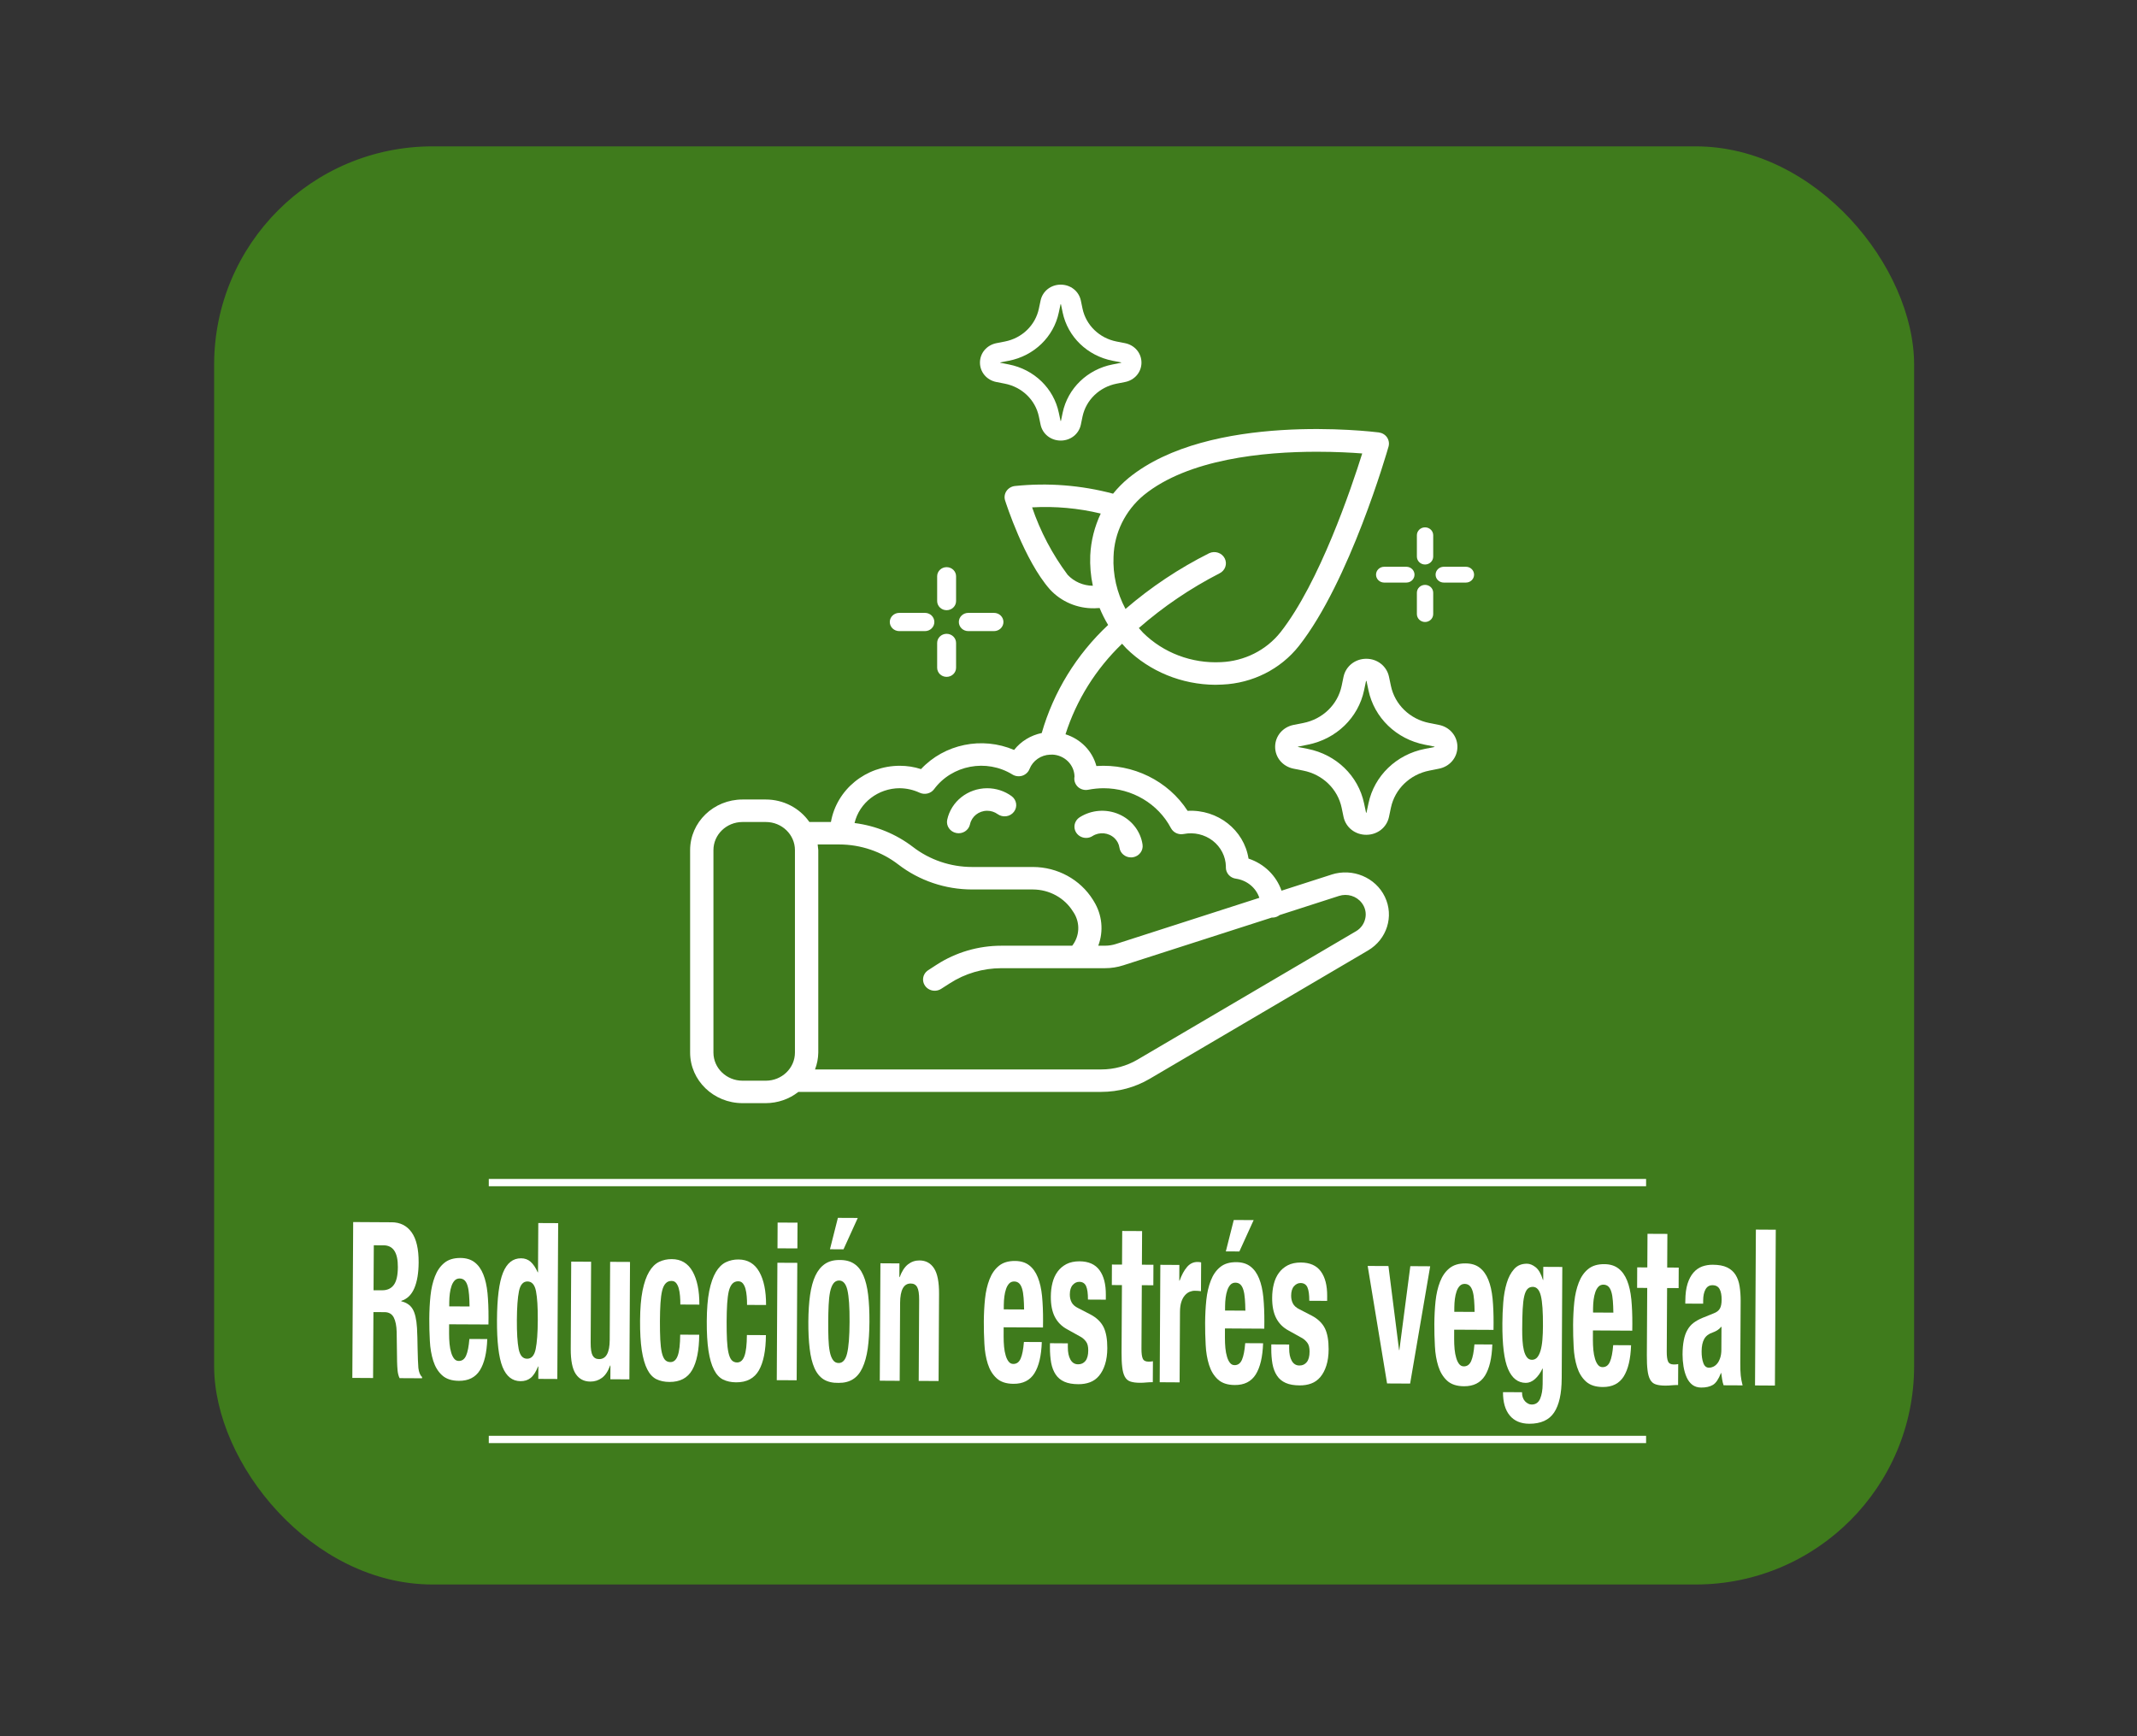 <?xml version="1.0" encoding="UTF-8"?>
<svg id="a" data-name="Capa 1" xmlns="http://www.w3.org/2000/svg" viewBox="0 0 160 130">
  <rect x="0" y="0" width="160" height="130" fill="#333333" stroke="none"/>
  <g id="b" data-name="reduccion estres vegetal">
    <rect x="16.032" y="10.959" width="127.281" height="107.681" rx="16.353" ry="16.353" style="fill: #3f7b1c; stroke-width: 0px;"/>
    <line x1="36.596" y1="88.547" x2="123.245" y2="88.547" style="fill: none; stroke: #fff; stroke-miterlimit: 3.864; stroke-width: .546px;"/>
    <line x1="36.596" y1="107.78" x2="123.245" y2="107.78" style="fill: none; stroke: #fff; stroke-miterlimit: 3.864; stroke-width: .546px;"/>
    <g>
      <path d="M29.312,91.517c.646.002,1.148.252,1.504.75.358.498.533,1.252.528,2.266-.005.785-.111,1.424-.323,1.922-.212.493-.535.809-.976.948v.033c.387.09.672.283.849.578s.288.769.328,1.424c.012.217.021.455.028.71.005.257.012.542.017.858.012.622.031,1.096.057,1.422.04.328.134.554.276.672v.099l-1.683-.009c-.078-.163-.127-.351-.149-.564-.019-.212-.033-.434-.038-.663l-.031-2.24c-.012-.457-.085-.818-.219-1.08-.137-.262-.368-.394-.691-.396l-.83-.002-.026,4.935-1.554-.009.064-11.669,2.869.017ZM28.614,96.61c.375.002.663-.127.865-.394.203-.269.307-.714.309-1.346.007-1.08-.349-1.622-1.068-1.627l-.733-.002-.019,3.367.646.002Z" style="fill: #fff; stroke-width: 0px;"/>
      <path d="M33.624,99.859c-.002.262.012.514.033.759.024.245.064.464.123.655.054.189.13.342.222.457.094.116.207.172.344.172.252.002.436-.132.554-.406.118-.269.198-.684.243-1.24l1.339.007c-.035,1.026-.219,1.804-.552,2.337-.335.531-.856.795-1.568.79-.54-.002-.962-.141-1.261-.415-.302-.274-.521-.634-.663-1.082-.141-.446-.229-.95-.255-1.504-.031-.556-.045-1.113-.042-1.667.005-.589.033-1.155.09-1.7s.17-1.028.335-1.452c.163-.424.396-.762.7-1.009.302-.25.705-.373,1.21-.37.431.002.783.111,1.061.325.276.212.49.514.646.901.158.389.262.858.318,1.408.052.552.078,1.162.075,1.839l-.005.507-2.945-.014-.002.703ZM35.117,96.933c-.019-.257-.054-.474-.108-.655-.054-.179-.127-.318-.224-.41s-.222-.139-.373-.141c-.151,0-.276.052-.373.153-.097.104-.177.24-.233.408-.059.17-.101.358-.127.564-.026.207-.04.415-.042.622l-.002.342,1.521.007c-.005-.337-.017-.634-.038-.889Z" style="fill: #fff; stroke-width: 0px;"/>
      <path d="M40.287,102.313c-.167.413-.354.7-.561.863-.205.163-.457.243-.759.24-.611-.005-1.059-.361-1.344-1.068-.283-.712-.422-1.884-.413-3.518s.16-2.813.45-3.534c.292-.726.745-1.085,1.356-1.08.281,0,.519.09.714.262.198.177.373.439.531.79h.021l.021-3.692,1.488.007-.064,11.669-1.424-.007.005-.931h-.021ZM38.833,101.005c.094.486.304.729.63.731.33.002.545-.24.644-.724s.153-1.205.158-2.164c.005-.957-.04-1.681-.134-2.167s-.307-.729-.637-.731c-.325-.002-.538.24-.637.724s-.153,1.207-.158,2.164c-.005.96.04,1.681.134,2.167Z" style="fill: #fff; stroke-width: 0px;"/>
      <path d="M45.682,102.243c-.16.436-.365.745-.62.929-.252.184-.54.276-.863.274-.474-.002-.839-.191-1.092-.571-.252-.375-.38-1.007-.375-1.891l.035-6.519,1.49.009-.033,6.062c-.002.457.047.778.146.957.101.179.262.271.486.271.523.002.79-.479.795-1.45l.031-5.833,1.488.007-.047,8.792-1.424-.007.005-1.03h-.021Z" style="fill: #fff; stroke-width: 0px;"/>
      <path d="M50.914,97.041c-.017-.207-.047-.394-.092-.564-.047-.17-.113-.304-.198-.41-.085-.104-.2-.156-.344-.156-.182-.002-.328.059-.443.184-.118.125-.203.309-.264.554-.057.245-.099.556-.123.931-.024.377-.038.821-.04,1.332-.002.545.007,1.012.026,1.398s.057.705.113.955c.057.252.137.434.238.552.104.113.24.17.406.17.252.002.434-.16.552-.486s.177-.849.182-1.568l1.424.007c-.007,1.155-.182,2.035-.526,2.638-.347.601-.912.901-1.705.896-.373-.002-.698-.071-.976-.207-.276-.139-.505-.384-.684-.738-.182-.356-.318-.83-.41-1.424-.09-.597-.132-1.335-.127-2.219.005-.903.066-1.653.184-2.245.12-.594.285-1.068.495-1.419.207-.354.46-.599.747-.74.29-.139.606-.207.95-.205.691.002,1.207.309,1.554.922.344.613.514,1.441.509,2.485l-1.424-.007c0-.217-.005-.429-.024-.637Z" style="fill: #fff; stroke-width: 0px;"/>
      <path d="M55.908,97.069c-.017-.21-.047-.396-.092-.566-.047-.17-.113-.304-.198-.408s-.2-.158-.344-.158c-.182,0-.328.059-.443.184-.118.127-.203.311-.264.554-.057.245-.099.556-.123.931-.024.377-.038.821-.04,1.332-.002.545.007,1.012.026,1.398s.057.705.113.955c.057.255.137.436.238.552.104.113.24.172.406.172.252,0,.434-.16.552-.488.118-.325.177-.846.182-1.566l1.424.007c-.007,1.155-.182,2.032-.526,2.638-.347.601-.912.901-1.705.896-.373-.002-.698-.073-.976-.207-.276-.139-.505-.387-.684-.74-.182-.354-.318-.83-.41-1.424-.09-.594-.132-1.332-.127-2.216.005-.903.066-1.653.184-2.247.12-.594.285-1.066.495-1.419.207-.351.46-.599.747-.738.29-.139.606-.21.95-.207.691.005,1.207.311,1.554.924.344.611.514,1.441.509,2.485l-1.424-.007c0-.217-.005-.429-.024-.637Z" style="fill: #fff; stroke-width: 0px;"/>
      <path d="M59.695,94.556l-.047,8.792-1.49-.007.047-8.792,1.49.007ZM59.711,91.547l-.009,1.929-1.49-.007.009-1.929,1.49.007Z" style="fill: #fff; stroke-width: 0px;"/>
      <path d="M60.652,96.963c.083-.575.215-1.059.396-1.445.182-.384.42-.679.712-.877.292-.2.651-.299,1.075-.297.446-.009.816.083,1.108.276.295.193.526.483.698.877.17.394.29.879.358,1.457s.101,1.254.097,2.028c-.005.752-.047,1.415-.127,1.992-.085.578-.217,1.059-.398,1.443-.182.389-.417.672-.712.856-.29.184-.648.274-1.073.271-.446.009-.816-.078-1.111-.257-.292-.182-.526-.467-.698-.856-.17-.387-.29-.872-.356-1.457-.071-.582-.104-1.254-.099-2.018.005-.752.047-1.415.13-1.992ZM62.026,100.208c.012.382.045.71.097.981.052.274.132.486.24.637.106.156.25.231.429.231.302.002.514-.236.63-.714.118-.479.182-1.269.186-2.37.007-1.099-.05-1.889-.16-2.37s-.321-.721-.622-.724c-.179,0-.323.078-.431.226-.111.153-.191.365-.248.639-.054.271-.09.599-.106.978-.019.382-.028.795-.031,1.24-.002.448.002.863.017,1.245ZM64.222,91.196l-1.068,2.348-1.014-.005.594-2.351,1.488.007Z" style="fill: #fff; stroke-width: 0px;"/>
      <path d="M67.341,94.598l-.005,1.028h.024c.16-.434.365-.752.618-.953.255-.2.542-.299.865-.297.476.002.837.2,1.092.594.255.391.377,1.03.373,1.912l-.035,6.522-1.488-.007.033-6.064c.002-.457-.047-.776-.146-.955-.099-.184-.262-.274-.483-.274-.526-.005-.79.481-.797,1.45l-.031,5.836-1.49-.009.047-8.792,1.424.009Z" style="fill: #fff; stroke-width: 0px;"/>
      <path d="M75.143,100.083c-.002.262.012.514.033.759.024.245.064.464.123.655.054.189.13.342.222.457.094.116.207.172.344.172.252.002.436-.132.554-.406.118-.269.198-.684.243-1.24l1.339.007c-.035,1.026-.219,1.804-.552,2.337-.335.531-.856.795-1.568.79-.54-.002-.962-.141-1.261-.415-.302-.274-.521-.634-.663-1.082-.141-.446-.229-.95-.255-1.504-.031-.556-.045-1.113-.042-1.667.005-.589.033-1.155.09-1.7s.17-1.028.335-1.452c.163-.424.396-.762.7-1.009.302-.25.705-.373,1.21-.37.431.002.785.111,1.061.325.276.212.49.514.646.901.158.389.262.858.318,1.408.052.552.078,1.162.075,1.839l-.005.507-2.945-.014-.002.703ZM76.636,97.157c-.019-.257-.054-.474-.108-.655-.054-.179-.127-.318-.224-.41s-.222-.139-.373-.141c-.151,0-.276.052-.373.153-.097.104-.177.24-.233.408-.059.17-.101.358-.127.564-.026.207-.04.415-.042.622l-.002.342,1.521.007c-.005-.337-.017-.634-.038-.889Z" style="fill: #fff; stroke-width: 0px;"/>
      <path d="M79.951,100.877c-.002.382.061.688.193.922.132.236.323.354.575.354.231.002.413-.083.552-.255.137-.174.207-.436.207-.785.002-.283-.05-.5-.156-.646-.108-.149-.233-.266-.377-.354l-1.042-.58c-.408-.219-.717-.528-.924-.927-.205-.398-.307-.908-.302-1.528.002-.361.04-.7.123-1.023.08-.321.207-.601.382-.839.172-.238.396-.427.665-.568.274-.139.599-.207.978-.207.677.005,1.174.224,1.495.663.323.439.481,1.054.476,1.849l-.002.361-1.337-.007c.002-.457-.045-.795-.139-1.007-.097-.215-.269-.321-.512-.323-.189,0-.351.08-.49.236-.144.158-.215.394-.217.71,0,.219.042.415.134.589.087.174.257.323.509.443l.894.462c.464.243.792.559.988.948.191.387.283.912.281,1.577-.002.467-.059.872-.17,1.217-.108.344-.259.627-.45.856-.191.226-.42.389-.684.486-.262.097-.552.144-.868.141-.417-.002-.764-.061-1.04-.184-.278-.123-.495-.302-.655-.545-.16-.238-.271-.531-.337-.875-.061-.342-.092-.729-.09-1.153l.002-.311,1.339.009-.002.295Z" style="fill: #fff; stroke-width: 0px;"/>
      <path d="M85.51,92.177l-.014,2.518.863.005-.007,1.535-.863-.005-.026,4.756c-.002.349.031.597.099.745.066.149.21.222.424.222.059.002.116,0,.172-.005.059-.005.113-.014.163-.024l-.009,1.568c-.165,0-.325.005-.481.021-.153.017-.316.024-.49.024-.288-.002-.523-.033-.705-.094-.184-.061-.323-.182-.42-.363-.097-.179-.16-.417-.193-.71-.038-.295-.052-.665-.05-1.113l.028-5.034-.757-.005.007-1.535.757.005.014-2.518,1.488.007Z" style="fill: #fff; stroke-width: 0px;"/>
      <path d="M88.3,94.712l-.005,1.177h.024c.153-.427.335-.766.554-1.021.215-.255.481-.38.79-.377.042,0,.087.002.134.007s.092.014.134.024l-.012,2.157c-.078-.009-.156-.019-.231-.024s-.153-.009-.233-.009c-.127,0-.257.026-.387.078-.13.054-.25.146-.358.271-.108.123-.198.285-.262.488-.066.2-.099.448-.101.743l-.028,5.279-1.49-.009.047-8.792,1.424.009Z" style="fill: #fff; stroke-width: 0px;"/>
      <path d="M91.712,100.17c-.002.262.012.514.033.762.024.245.064.464.123.655.054.189.13.342.222.457.094.116.207.172.344.172.252.002.436-.132.554-.406.118-.269.198-.684.243-1.24l1.339.007c-.035,1.026-.219,1.804-.552,2.337-.335.531-.856.795-1.568.79-.54-.002-.962-.141-1.261-.415-.302-.274-.521-.634-.663-1.082s-.229-.95-.255-1.504c-.031-.556-.045-1.113-.042-1.667.005-.589.033-1.155.09-1.7s.17-1.028.335-1.452c.163-.424.396-.762.7-1.009.302-.25.705-.373,1.21-.37.431.002.783.111,1.061.325.276.212.49.514.646.901.158.389.262.858.318,1.408.052.552.078,1.162.075,1.839l-.005.507-2.945-.017-.002.703ZM93.204,97.246c-.019-.257-.054-.474-.108-.655s-.127-.318-.224-.41-.222-.139-.373-.141c-.151,0-.276.052-.373.153-.097.104-.177.24-.233.408-.059.17-.101.358-.127.564s-.04.413-.042.62l-.002.342,1.521.009c-.005-.337-.017-.634-.038-.889ZM93.862,91.356l-1.068,2.348-1.014-.005.594-2.351,1.488.007Z" style="fill: #fff; stroke-width: 0px;"/>
      <path d="M96.522,100.965c-.002.382.061.691.193.924.132.236.323.354.575.354.231.002.413-.083.552-.257.137-.172.207-.434.207-.783.002-.283-.05-.5-.156-.646-.108-.149-.233-.266-.377-.354l-1.042-.58c-.408-.219-.717-.528-.924-.927-.205-.398-.307-.908-.302-1.53.002-.358.04-.698.123-1.021.08-.321.207-.601.382-.839.172-.238.396-.427.665-.568.274-.139.599-.207.978-.207.677.005,1.174.224,1.495.663.323.439.481,1.054.476,1.849l-.002.361-1.337-.007c.002-.457-.045-.795-.139-1.007-.097-.215-.269-.321-.512-.323-.189,0-.351.08-.49.236-.144.158-.215.394-.217.71,0,.219.042.415.134.589.087.174.257.323.509.443l.894.462c.464.243.792.559.988.948.191.387.283.912.281,1.577-.002.467-.059.872-.17,1.217-.108.344-.259.627-.45.856-.191.226-.42.389-.684.486-.262.097-.552.144-.868.141-.417-.002-.764-.061-1.04-.184-.278-.123-.495-.302-.655-.545-.16-.238-.271-.531-.337-.875-.061-.344-.092-.729-.09-1.153l.002-.311,1.339.007-.002.295Z" style="fill: #fff; stroke-width: 0px;"/>
      <path d="M107.08,94.813l-1.502,8.783-1.726-.009-1.452-8.799,1.554.007.797,6.295h.021l.821-6.286,1.488.009Z" style="fill: #fff; stroke-width: 0px;"/>
      <path d="M108.874,100.264c-.002.262.012.514.033.759.024.245.064.464.123.655.054.189.13.342.222.46.094.113.207.17.344.17.252.002.436-.132.554-.403s.198-.686.243-1.243l1.339.007c-.035,1.026-.219,1.804-.552,2.337-.335.531-.856.795-1.568.79-.54-.002-.962-.141-1.261-.413-.302-.276-.521-.637-.663-1.085-.141-.446-.229-.95-.255-1.504-.031-.556-.045-1.113-.042-1.667.005-.589.033-1.155.09-1.7.057-.542.17-1.028.335-1.452.163-.422.396-.762.7-1.009.302-.248.705-.373,1.21-.368.431.002.785.108,1.061.323s.49.514.646.903c.158.387.262.856.318,1.405.052.552.078,1.162.075,1.839l-.005.507-2.945-.014-.002.703ZM110.367,97.338c-.019-.257-.054-.474-.108-.655-.054-.179-.127-.316-.224-.41-.097-.092-.222-.139-.373-.141-.151,0-.276.052-.373.156-.097.101-.177.238-.233.406-.059.17-.101.358-.127.564-.026.207-.04.415-.042.622l-.002.342,1.521.007c-.005-.337-.017-.634-.038-.889Z" style="fill: #fff; stroke-width: 0px;"/>
      <path d="M116.926,103.216c-.005,1.132-.193,1.983-.568,2.546s-.997.846-1.867.842c-.632-.005-1.118-.212-1.457-.622-.337-.41-.507-.993-.502-1.745l1.424.007c-.002.285.073.509.222.674.073.075.149.134.233.179.083.045.17.068.264.068.302.002.514-.146.639-.439.12-.292.184-.658.186-1.094l.007-1.16h-.021c-.153.328-.34.585-.559.783-.222.193-.45.29-.688.288-.589-.002-1.03-.344-1.325-1.028-.297-.684-.439-1.825-.429-3.426.002-.512.024-1.035.066-1.57.042-.533.127-1.014.257-1.443.127-.431.314-.783.556-1.052.24-.274.564-.406.967-.403.21.002.424.09.646.264s.403.493.545.953h.021l.005-.981,1.424.007-.045,8.351ZM113.993,100.389c.017.271.05.516.104.729.052.212.127.382.224.507.094.125.222.191.38.191s.29-.061.396-.186c.104-.125.186-.297.25-.512.061-.219.108-.483.134-.795.026-.309.04-.651.042-1.021.005-1.068-.045-1.825-.156-2.271-.108-.45-.309-.674-.604-.677-.165,0-.299.054-.401.163s-.182.285-.24.531c-.057.245-.097.571-.118.978s-.033.908-.035,1.495c-.002.307.005.594.024.868Z" style="fill: #fff; stroke-width: 0px;"/>
      <path d="M119.263,100.319c-.002.262.012.516.033.762.024.245.064.464.123.655.054.189.13.342.222.457.094.116.207.172.344.172.252.002.436-.132.554-.406.118-.269.198-.684.243-1.24l1.339.007c-.035,1.026-.219,1.804-.552,2.337-.335.531-.856.795-1.568.79-.54-.002-.962-.141-1.261-.415-.302-.274-.521-.634-.663-1.082s-.229-.95-.255-1.504c-.031-.556-.045-1.113-.042-1.667.005-.589.033-1.155.09-1.7s.17-1.028.335-1.452c.163-.424.396-.762.7-1.009.302-.25.705-.373,1.21-.37.431.002.785.111,1.061.325.276.212.49.514.646.901.158.389.262.858.318,1.408.052.552.078,1.162.075,1.839l-.005.507-2.945-.017-.002.703ZM120.755,97.395c-.019-.257-.054-.474-.108-.655s-.127-.318-.224-.41-.222-.139-.373-.141c-.151,0-.276.052-.373.153-.097.104-.177.24-.233.408-.059.17-.101.358-.127.564-.026.207-.04.413-.042.62l-.002.342,1.521.009c-.005-.337-.017-.634-.038-.889Z" style="fill: #fff; stroke-width: 0px;"/>
      <path d="M124.839,92.389l-.014,2.518.863.005-.007,1.535-.863-.005-.026,4.756c-.002.349.031.597.099.745.066.149.21.222.424.222.059,0,.116,0,.172-.005.059-.005.113-.014.163-.024l-.009,1.568c-.165,0-.325.005-.481.021-.153.017-.316.024-.49.024-.288-.002-.523-.033-.705-.094-.184-.061-.323-.182-.42-.363-.097-.179-.16-.417-.193-.71-.038-.295-.052-.665-.05-1.113l.028-5.034-.757-.005.007-1.535.757.005.014-2.518,1.488.007Z" style="fill: #fff; stroke-width: 0px;"/>
      <path d="M126.183,97.397c.002-.512.059-.938.167-1.28s.257-.62.441-.83c.186-.215.401-.363.648-.457.252-.09.516-.134.797-.132.446.002.804.068,1.075.2.274.132.486.321.634.559.149.24.252.526.302.861.052.332.078.696.078,1.087l-.026,4.626c-.002.415.007.736.033.964.021.229.071.474.139.736l-1.422-.007c-.052-.141-.087-.292-.111-.45s-.047-.311-.068-.467h-.021c-.177.457-.377.755-.604.889s-.521.2-.879.198c-.259-.002-.479-.071-.658-.205-.179-.139-.321-.328-.429-.568-.106-.24-.184-.512-.233-.811-.047-.299-.071-.597-.071-.889.002-.415.033-.771.094-1.073.057-.299.146-.554.269-.764.118-.212.269-.389.455-.531.184-.141.406-.264.665-.373l.842-.34c.226-.085.38-.203.467-.356.09-.153.132-.377.134-.67.002-.34-.05-.604-.153-.795-.104-.189-.281-.288-.533-.288-.231-.002-.403.101-.519.309-.116.205-.177.483-.177.83l-.002.245-1.337-.007.002-.212ZM128.567,99.611c-.118.068-.224.12-.316.151-.302.097-.519.259-.651.488-.13.226-.196.538-.198.931-.002.337.038.625.125.865.085.243.226.361.429.361.101.002.205-.021.314-.071.106-.05.207-.125.297-.233.092-.108.165-.252.224-.424.059-.174.09-.382.09-.622l.009-1.733c-.101.12-.21.217-.323.288Z" style="fill: #fff; stroke-width: 0px;"/>
      <path d="M132.955,92.076l-.064,11.669-1.49-.009.064-11.669,1.49.009Z" style="fill: #fff; stroke-width: 0px;"/>
    </g>
    <g>
      <path d="M102.222,68.754c-.08.406-.333.763-.7.975l-16.348,9.607c-.818.483-1.76.739-2.719.739h-21.433c.155-.406.237-.833.244-1.263v-15.16l-.046-.423h1.613c1.608.002,3.168.531,4.426,1.502,1.569,1.207,3.513,1.866,5.519,1.869h4.561c1.224.005,2.357.623,2.989,1.637l.08.121c.476.77.425,1.736-.13,2.453h-5.3c-1.724,0-3.404.49-4.838,1.415l-.637.413c-.261.164-.41.451-.391.753.019.299.205.57.485.703.28.135.613.111.872-.056l.64-.41c1.144-.741,2.492-1.135,3.87-1.135h7.75c.471,0,.932-.072,1.379-.217l11.126-3.578.041.007c.196-.005.384-.07.534-.191l4.443-1.432c.621-.2,1.306.007,1.697.514.261.331.36.753.275,1.157M67.367,59.019c.517.005,1.024.121,1.49.338.379.174.835.063,1.079-.266,1.342-1.811,3.919-2.296,5.862-1.101.222.138.495.169.744.092.246-.082.447-.266.538-.5.246-.63.86-1.055,1.552-1.077l.072.005.063-.01c.92.027,1.659.744,1.683,1.632l-.014.128c-.015.258.097.514.299.686.205.169.48.239.746.186.377-.072.761-.113,1.147-.113,2.129,0,4.078,1.154,5.044,2.989.179.336.57.517.959.437.761-.15,1.557.034,2.166.502.608.471.973,1.181.987,1.932l-.002.077c0,.42.319.777.749.835.821.118,1.502.671,1.758,1.434l-10.732,3.455c-.268.087-.548.13-.828.13h-.5c.413-1.096.292-2.315-.326-3.317l-.077-.126c-.951-1.519-2.651-2.446-4.486-2.451h-4.561c-1.61-.002-3.17-.531-4.428-1.502-1.263-.968-2.774-1.586-4.37-1.789.362-1.523,1.767-2.603,3.387-2.608M59.518,78.813c0,1.161-.975,2.103-2.178,2.105h-1.746c-1.202-.002-2.178-.944-2.178-2.105v-15.16c0-1.161.975-2.105,2.178-2.105h1.746c1.202,0,2.178.944,2.178,2.105v15.16ZM81.629,41.582c-.031.763.031,1.526.193,2.277-.722-.007-1.405-.304-1.888-.821-1.149-1.543-2.045-3.245-2.658-5.049,1.729-.097,3.46.06,5.138.464-.466.987-.734,2.047-.785,3.129M83.373,41.667c.053-1.767.872-3.431,2.253-4.585,3.339-2.723,9.011-3.257,12.965-3.257,1.415,0,2.61.065,3.4.128-.806,2.574-3.199,9.677-6.121,13.39-1.07,1.345-2.702,2.163-4.452,2.236-2.183.111-4.312-.693-5.838-2.204l-.314-.35c1.828-1.598,3.853-2.972,6.031-4.09.432-.205.611-.707.401-1.125-.212-.418-.734-.592-1.169-.386-2.257,1.132-4.36,2.533-6.261,4.172-.647-1.212-.958-2.566-.896-3.928M99.696,65.485l-3.747,1.205c-.391-1.128-1.301-2.016-2.47-2.402-.338-2.151-2.313-3.699-4.561-3.576-1.458-2.253-4.088-3.544-6.83-3.356-.299-1.123-1.171-2.018-2.313-2.376.816-2.562,2.272-4.892,4.237-6.78l.316.348c1.755,1.731,4.155,2.711,6.664,2.726l.529-.017c2.262-.097,4.36-1.156,5.734-2.895,3.795-4.824,6.591-14.513,6.707-14.924.065-.234.024-.488-.114-.691-.14-.203-.365-.336-.616-.369-.514-.063-12.659-1.538-18.734,3.414-.427.353-.816.746-1.161,1.173-2.39-.637-4.884-.831-7.35-.575-.258.029-.488.167-.63.374-.143.21-.181.471-.104.707.058.186,1.444,4.496,3.349,6.654.847.927,2.069,1.446,3.346,1.42l.382-.019c.179.437.391.86.637,1.268-2.373,2.221-4.088,5.015-4.971,8.091-.823.171-1.56.618-2.069,1.268-2.4-1.024-5.21-.447-6.97,1.434-.512-.167-1.048-.249-1.589-.249-2.552.002-4.727,1.782-5.155,4.208h-1.615c-.729-1.05-1.948-1.683-3.259-1.683h-1.746c-2.166.002-3.921,1.697-3.923,3.788v15.16c.002,2.091,1.758,3.786,3.923,3.788h1.746c.886-.005,1.748-.299,2.436-.843h22.679c1.28,0,2.533-.338,3.626-.98l16.346-9.609c1.417-.835,1.961-2.564,1.26-4.02-.698-1.451-2.414-2.168-3.991-1.664" style="fill: #fff; stroke-width: 0px;"/>
      <path d="M71.598,62.373c.471.094.932-.2,1.029-.657.126-.587.662-1.009,1.282-1.009.282-.002.558.087.785.251.384.275.93.203,1.217-.169.29-.372.212-.896-.171-1.178-.524-.384-1.171-.592-1.83-.592-1.451.005-2.697.99-2.991,2.361-.097.454.21.901.681.992" style="fill: #fff; stroke-width: 0px;"/>
      <path d="M80.931,62.651c.28.135.611.116.869-.053.519-.328,1.207-.261,1.647.162.2.193.331.444.369.715.06.415.43.724.864.724l.123-.007c.478-.07.809-.493.741-.956-.147-.997-.816-1.857-1.77-2.27-.956-.415-2.062-.328-2.936.227-.261.169-.41.456-.391.756.019.302.203.567.483.703" style="fill: #fff; stroke-width: 0px;"/>
      <path d="M107.401,55.932l-.012.002-.712.14c-2.13.418-3.786,2.016-4.218,4.078l-.145.683-.003.015h-.034l-.002-.015-.145-.683c-.432-2.062-2.089-3.66-4.218-4.078l-.71-.14-.017-.002v-.029l.017-.002.71-.142c2.129-.418,3.786-2.016,4.218-4.073l.145-.686.002-.012h.034l.003.012.145.686c.432,2.057,2.088,3.655,4.218,4.073l.712.142.012.002v.029M107.73,54.276l-.71-.14c-1.456-.285-2.586-1.376-2.88-2.779l-.145-.686c-.167-.79-.864-1.345-1.7-1.345-.835,0-1.533.555-1.702,1.345l-.143.686c-.295,1.403-1.424,2.494-2.878,2.779l-.71.14c-.819.159-1.391.838-1.391,1.642,0,.806.572,1.48,1.391,1.639l.71.142c1.453.285,2.583,1.376,2.878,2.779l.143.688c.169.79.867,1.34,1.702,1.34.835,0,1.533-.55,1.7-1.34l.145-.688c.295-1.403,1.425-2.494,2.88-2.779l.71-.142c.818-.159,1.388-.833,1.388-1.639,0-.804-.57-1.482-1.388-1.642" style="fill: #fff; stroke-width: 0px;"/>
      <path d="M83.943,27.163l-.012.002-.63.123c-1.888.369-3.354,1.787-3.738,3.61l-.126.608-.005.012h-.029v-.012l-.13-.608c-.382-1.823-1.849-3.24-3.738-3.61l-.63-.123-.012-.002v-.027l.012-.002.63-.123c1.888-.369,3.356-1.787,3.738-3.61l.13-.608v-.012h.029l.005.012.126.608c.384,1.823,1.849,3.24,3.738,3.61l.63.123.012.002v.027M84.232,25.695l-.63-.123c-1.287-.251-2.289-1.219-2.552-2.463l-.126-.606c-.147-.7-.768-1.19-1.507-1.19s-1.359.49-1.507,1.19l-.128.606c-.261,1.243-1.26,2.212-2.55,2.463l-.63.123c-.724.145-1.231.741-1.231,1.456,0,.712.507,1.311,1.231,1.453l.63.123c1.289.254,2.289,1.219,2.55,2.463l.128.608c.147.7.768,1.19,1.507,1.19s1.359-.49,1.507-1.19l.126-.608c.263-1.243,1.265-2.209,2.552-2.463l.63-.123c.724-.142,1.231-.741,1.231-1.453,0-.715-.507-1.311-1.231-1.456" style="fill: #fff; stroke-width: 0px;"/>
      <path d="M70.873,42.466c-.391,0-.707.307-.707.683v1.854c0,.379.316.686.707.686.394,0,.71-.307.71-.686v-1.854c0-.377-.316-.683-.71-.683" style="fill: #fff; stroke-width: 0px;"/>
      <path d="M70.873,47.457c-.391,0-.707.307-.707.686v1.854c0,.377.316.683.707.683.394,0,.71-.307.71-.683v-1.854c0-.379-.316-.686-.71-.686" style="fill: #fff; stroke-width: 0px;"/>
      <path d="M74.419,45.889h-1.919c-.394,0-.71.304-.71.683s.316.683.71.683h1.919c.391,0,.71-.304.71-.683s-.319-.683-.71-.683" style="fill: #fff; stroke-width: 0px;"/>
      <path d="M69.251,45.889h-1.919c-.394,0-.712.304-.712.683s.319.683.712.683h1.919c.391,0,.705-.304.705-.683s-.314-.683-.705-.683" style="fill: #fff; stroke-width: 0px;"/>
      <path d="M106.695,39.486c-.338,0-.611.263-.611.589v1.601c0,.326.273.592.611.592s.611-.266.611-.592v-1.601c0-.326-.273-.589-.611-.589" style="fill: #fff; stroke-width: 0px;"/>
      <path d="M106.695,43.793c-.338,0-.611.261-.611.589v1.598c0,.326.273.592.611.592s.611-.266.611-.592v-1.598c0-.328-.273-.589-.611-.589" style="fill: #fff; stroke-width: 0px;"/>
      <path d="M109.755,42.437h-1.659c-.338,0-.611.263-.611.592,0,.326.273.592.611.592h1.659c.338,0,.611-.266.611-.592,0-.328-.273-.592-.611-.592" style="fill: #fff; stroke-width: 0px;"/>
      <path d="M105.295,42.437h-1.659c-.336,0-.611.263-.611.592,0,.326.275.592.611.592h1.659c.338,0,.611-.266.611-.592,0-.328-.273-.592-.611-.592" style="fill: #fff; stroke-width: 0px;"/>
    </g>
  </g>
</svg>